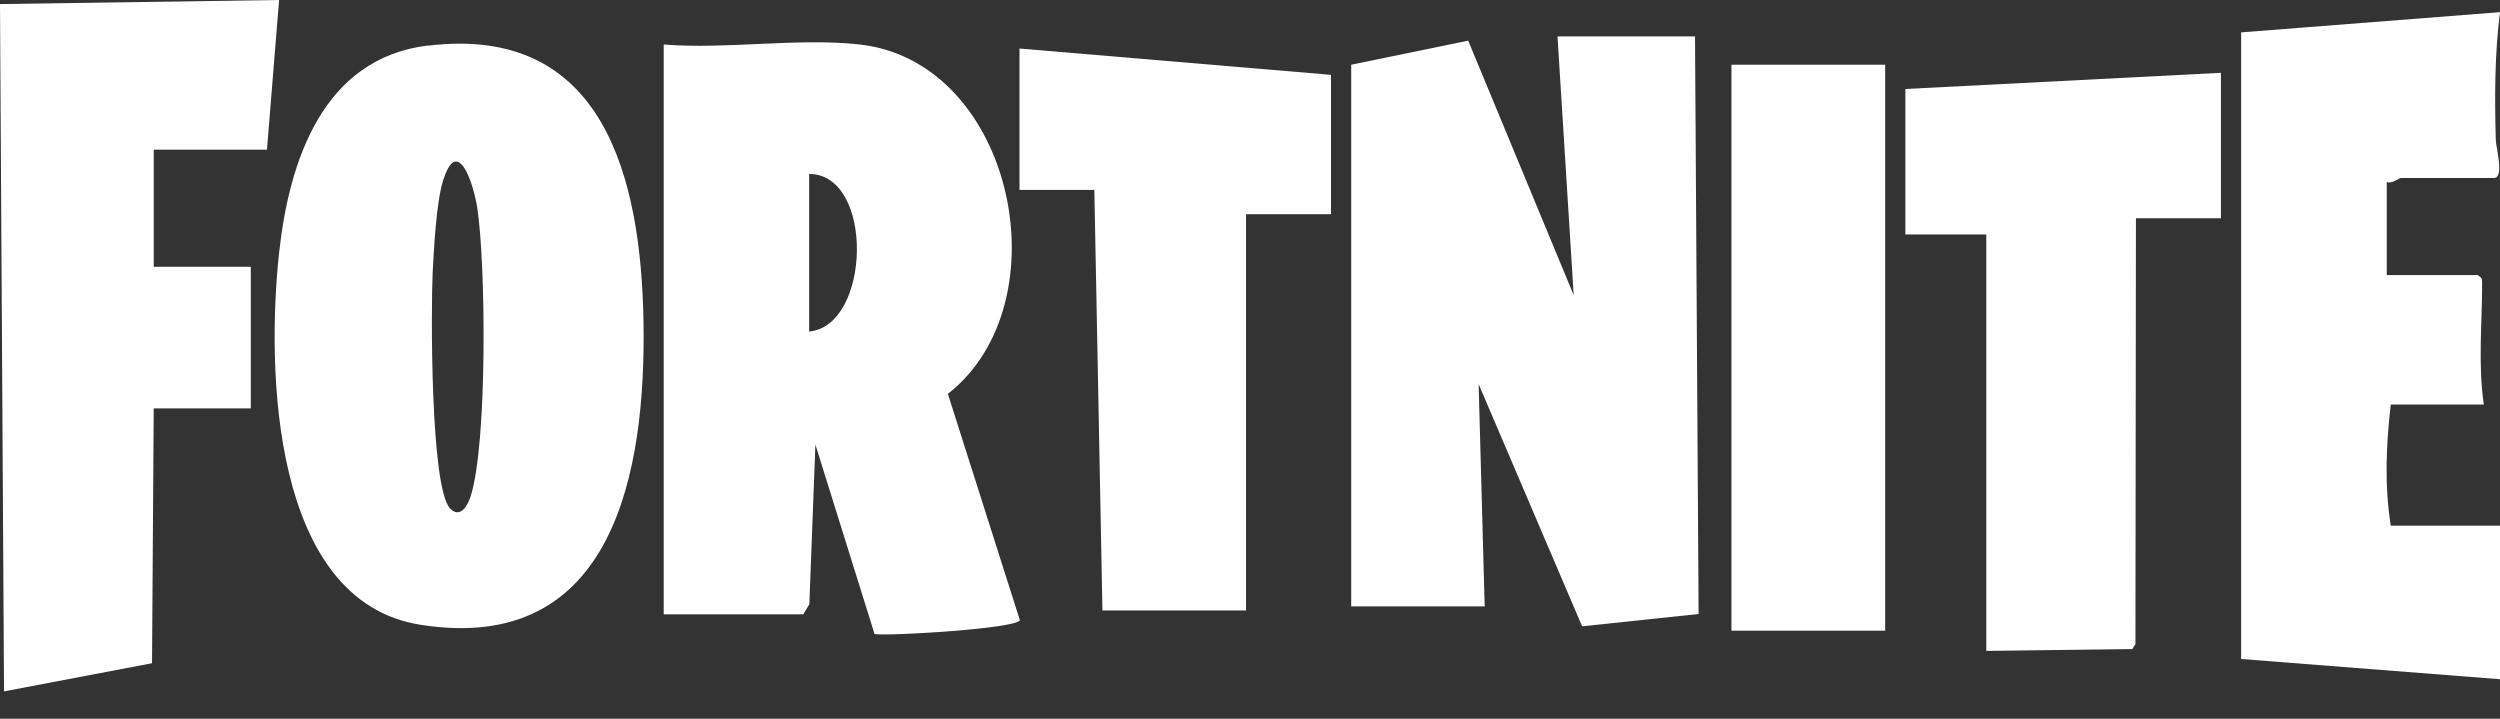 <svg width="80" height="23" viewBox="0 0 80 23" fill="none" xmlns="http://www.w3.org/2000/svg">
<rect x="0" y="0" width="80" height="23" fill="#333333" stroke="none"/>
<path d="M27.512 1.424C32.447 1.98 34.054 9.697 30.332 12.604L32.635 19.842C32.592 20.107 28.509 20.36 27.986 20.29L26.093 14.228L25.899 19.335L25.705 19.659H21.239V1.424C23.235 1.586 25.564 1.203 27.517 1.424H27.512ZM25.893 10.609C27.873 10.425 27.986 5.577 25.893 5.566V10.609Z" fill="white"/>
<path d="M54.241 1.165L54.355 19.648L50.628 20.042L47.316 12.292L47.51 19.405H43.239V2.071L46.982 1.3L50.358 9.444L49.84 1.165H54.241Z" fill="white"/>
<path d="M13.694 1.462C19.352 0.771 20.511 5.749 20.592 10.28C20.673 15.069 19.659 20.97 13.457 19.993C8.662 19.238 8.532 11.758 8.932 8.085C9.25 5.162 10.323 1.866 13.694 1.456V1.462ZM14.4 16.267C14.713 16.606 14.961 16.191 15.058 15.889C15.598 14.223 15.549 8.484 15.274 6.661C15.161 5.9 14.638 4.261 14.168 5.814C13.964 6.483 13.883 7.977 13.845 8.727C13.791 9.902 13.769 15.582 14.4 16.267Z" fill="white"/>
<path d="M71.716 1.036L80 0.389C79.828 1.726 79.828 3.112 79.865 4.471C79.871 4.725 80.146 5.696 79.806 5.696H76.829C76.759 5.696 76.543 5.895 76.376 5.825V8.802H79.288C79.423 8.899 79.428 8.915 79.428 9.066C79.428 10.361 79.293 11.645 79.482 12.944H76.505C76.354 14.239 76.3 15.528 76.505 16.822H80V21.735L71.716 21.088V1.036Z" fill="white"/>
<path d="M4.919 13.068L4.865 21.223L0.129 22.124L0 0.13L8.931 0L8.543 4.789H4.919V8.538H8.025V13.068H4.919Z" fill="white"/>
<path d="M71.069 2.33V6.985H68.35L68.334 20.614L68.232 20.77L63.561 20.829V7.502H60.972V2.848L71.069 2.33Z" fill="white"/>
<path d="M42.592 6.855H39.873V19.535H35.278L35.019 6.078H32.624V1.553L42.592 2.395V6.855Z" fill="white"/>
<path d="M60.325 2.071H55.406V20.182H60.325V2.071Z" fill="white"/>
</svg>
